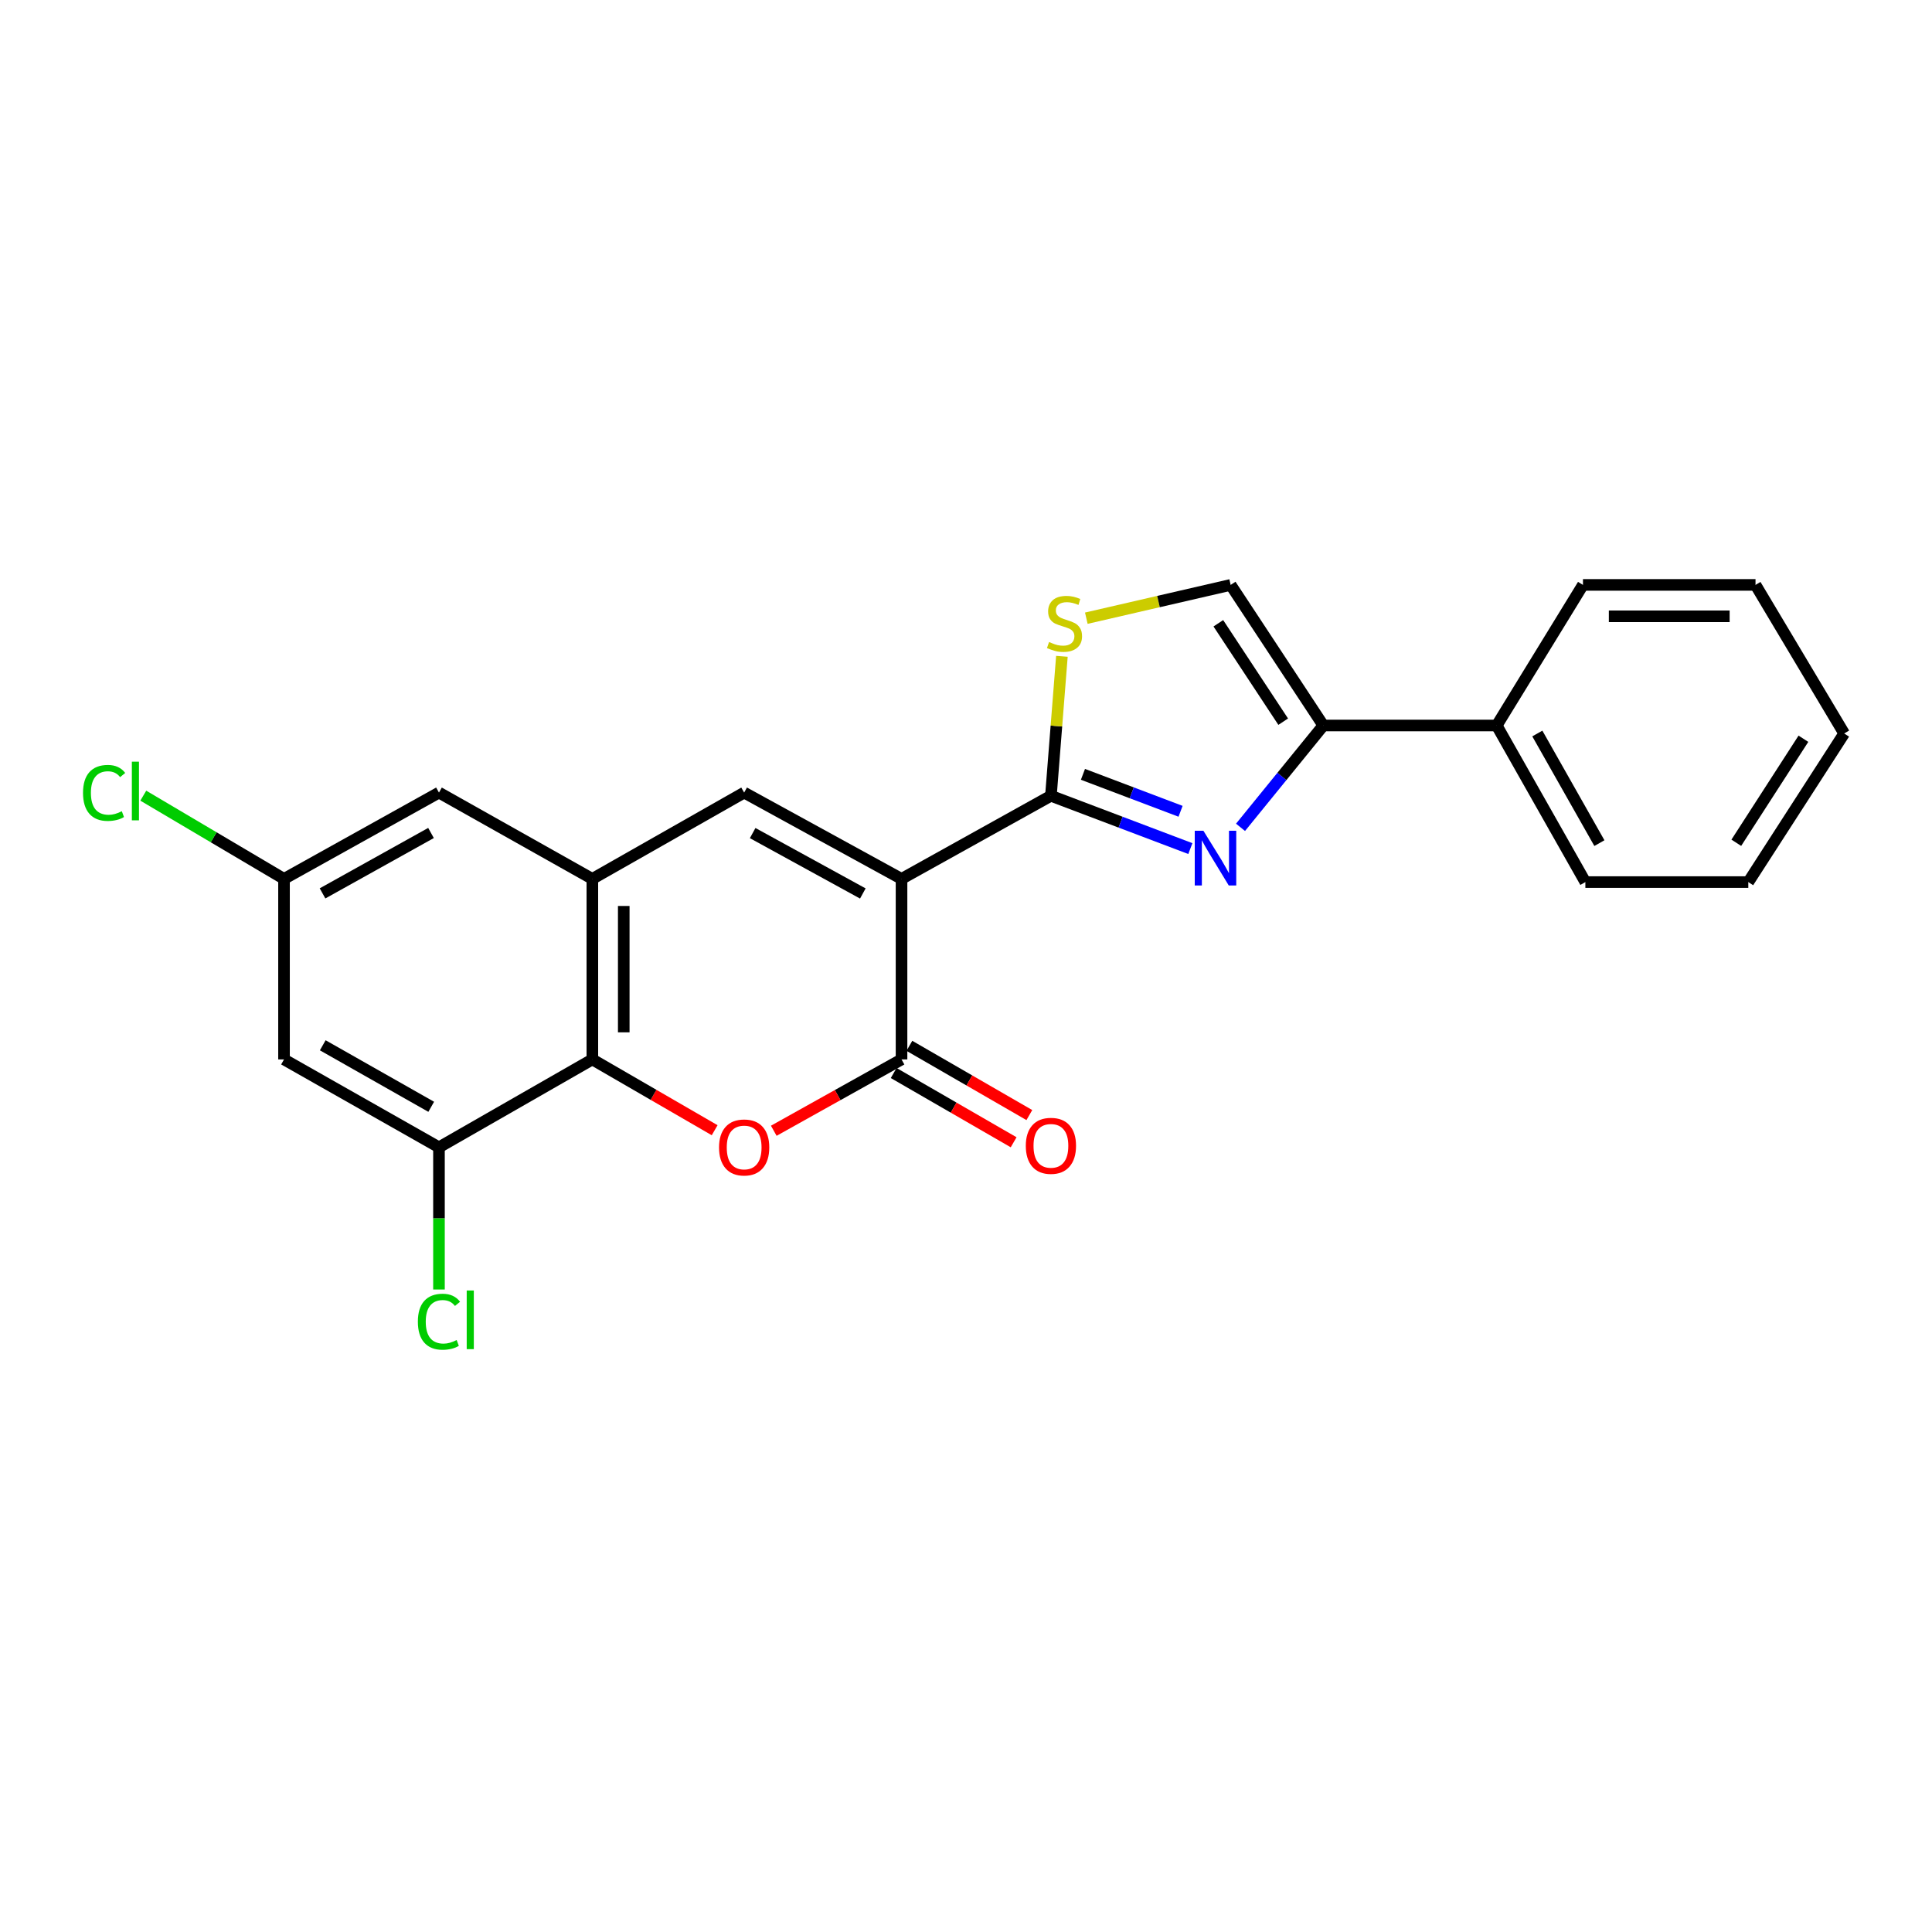 <?xml version='1.0' encoding='iso-8859-1'?>
<svg version='1.1' baseProfile='full'
              xmlns='http://www.w3.org/2000/svg'
                      xmlns:rdkit='http://www.rdkit.org/xml'
                      xmlns:xlink='http://www.w3.org/1999/xlink'
                  xml:space='preserve'
width='1000px' height='1000px' viewBox='0 0 1000 1000'>
<!-- END OF HEADER -->
<rect style='opacity:1.0;fill:#FFFFFF;stroke:none' width='1000' height='1000' x='0' y='0'> </rect>
<path class='bond-0' d='M 466.632,454.913 L 543.953,411.899' style='fill:none;fill-rule:evenodd;stroke:#000000;stroke-width:6px;stroke-linecap:butt;stroke-linejoin:miter;stroke-opacity:1' />
<path class='bond-1' d='M 466.632,454.913 L 466.632,548.354' style='fill:none;fill-rule:evenodd;stroke:#000000;stroke-width:6px;stroke-linecap:butt;stroke-linejoin:miter;stroke-opacity:1' />
<path class='bond-3' d='M 466.632,454.913 L 385.174,410.247' style='fill:none;fill-rule:evenodd;stroke:#000000;stroke-width:6px;stroke-linecap:butt;stroke-linejoin:miter;stroke-opacity:1' />
<path class='bond-3' d='M 446.598,462.466 L 389.578,431.2' style='fill:none;fill-rule:evenodd;stroke:#000000;stroke-width:6px;stroke-linecap:butt;stroke-linejoin:miter;stroke-opacity:1' />
<path class='bond-2' d='M 543.953,411.899 L 580.038,425.564' style='fill:none;fill-rule:evenodd;stroke:#000000;stroke-width:6px;stroke-linecap:butt;stroke-linejoin:miter;stroke-opacity:1' />
<path class='bond-2' d='M 580.038,425.564 L 616.123,439.228' style='fill:none;fill-rule:evenodd;stroke:#0000FF;stroke-width:6px;stroke-linecap:butt;stroke-linejoin:miter;stroke-opacity:1' />
<path class='bond-2' d='M 560.535,400.797 L 585.795,410.362' style='fill:none;fill-rule:evenodd;stroke:#000000;stroke-width:6px;stroke-linecap:butt;stroke-linejoin:miter;stroke-opacity:1' />
<path class='bond-2' d='M 585.795,410.362 L 611.054,419.927' style='fill:none;fill-rule:evenodd;stroke:#0000FF;stroke-width:6px;stroke-linecap:butt;stroke-linejoin:miter;stroke-opacity:1' />
<path class='bond-8' d='M 543.953,411.899 L 546.796,375.802' style='fill:none;fill-rule:evenodd;stroke:#000000;stroke-width:6px;stroke-linecap:butt;stroke-linejoin:miter;stroke-opacity:1' />
<path class='bond-8' d='M 546.796,375.802 L 549.64,339.705' style='fill:none;fill-rule:evenodd;stroke:#CCCC00;stroke-width:6px;stroke-linecap:butt;stroke-linejoin:miter;stroke-opacity:1' />
<path class='bond-4' d='M 466.632,548.354 L 433.569,566.817' style='fill:none;fill-rule:evenodd;stroke:#000000;stroke-width:6px;stroke-linecap:butt;stroke-linejoin:miter;stroke-opacity:1' />
<path class='bond-4' d='M 433.569,566.817 L 400.507,585.28' style='fill:none;fill-rule:evenodd;stroke:#FF0000;stroke-width:6px;stroke-linecap:butt;stroke-linejoin:miter;stroke-opacity:1' />
<path class='bond-13' d='M 462.568,555.393 L 493.613,573.316' style='fill:none;fill-rule:evenodd;stroke:#000000;stroke-width:6px;stroke-linecap:butt;stroke-linejoin:miter;stroke-opacity:1' />
<path class='bond-13' d='M 493.613,573.316 L 524.657,591.238' style='fill:none;fill-rule:evenodd;stroke:#FF0000;stroke-width:6px;stroke-linecap:butt;stroke-linejoin:miter;stroke-opacity:1' />
<path class='bond-13' d='M 470.696,541.315 L 501.74,559.238' style='fill:none;fill-rule:evenodd;stroke:#000000;stroke-width:6px;stroke-linecap:butt;stroke-linejoin:miter;stroke-opacity:1' />
<path class='bond-13' d='M 501.74,559.238 L 532.785,577.161' style='fill:none;fill-rule:evenodd;stroke:#FF0000;stroke-width:6px;stroke-linecap:butt;stroke-linejoin:miter;stroke-opacity:1' />
<path class='bond-7' d='M 642.092,428.228 L 663.521,401.871' style='fill:none;fill-rule:evenodd;stroke:#0000FF;stroke-width:6px;stroke-linecap:butt;stroke-linejoin:miter;stroke-opacity:1' />
<path class='bond-7' d='M 663.521,401.871 L 684.95,375.515' style='fill:none;fill-rule:evenodd;stroke:#000000;stroke-width:6px;stroke-linecap:butt;stroke-linejoin:miter;stroke-opacity:1' />
<path class='bond-5' d='M 385.174,410.247 L 306.598,454.913' style='fill:none;fill-rule:evenodd;stroke:#000000;stroke-width:6px;stroke-linecap:butt;stroke-linejoin:miter;stroke-opacity:1' />
<path class='bond-23' d='M 369.905,585.002 L 338.251,566.678' style='fill:none;fill-rule:evenodd;stroke:#FF0000;stroke-width:6px;stroke-linecap:butt;stroke-linejoin:miter;stroke-opacity:1' />
<path class='bond-23' d='M 338.251,566.678 L 306.598,548.354' style='fill:none;fill-rule:evenodd;stroke:#000000;stroke-width:6px;stroke-linecap:butt;stroke-linejoin:miter;stroke-opacity:1' />
<path class='bond-6' d='M 306.598,454.913 L 306.598,548.354' style='fill:none;fill-rule:evenodd;stroke:#000000;stroke-width:6px;stroke-linecap:butt;stroke-linejoin:miter;stroke-opacity:1' />
<path class='bond-6' d='M 322.853,468.929 L 322.853,534.338' style='fill:none;fill-rule:evenodd;stroke:#000000;stroke-width:6px;stroke-linecap:butt;stroke-linejoin:miter;stroke-opacity:1' />
<path class='bond-12' d='M 306.598,454.913 L 227.209,410.247' style='fill:none;fill-rule:evenodd;stroke:#000000;stroke-width:6px;stroke-linecap:butt;stroke-linejoin:miter;stroke-opacity:1' />
<path class='bond-10' d='M 306.598,548.354 L 227.209,593.842' style='fill:none;fill-rule:evenodd;stroke:#000000;stroke-width:6px;stroke-linecap:butt;stroke-linejoin:miter;stroke-opacity:1' />
<path class='bond-15' d='M 684.95,375.515 L 774.689,375.515' style='fill:none;fill-rule:evenodd;stroke:#000000;stroke-width:6px;stroke-linecap:butt;stroke-linejoin:miter;stroke-opacity:1' />
<path class='bond-24' d='M 684.95,375.515 L 636.988,302.745' style='fill:none;fill-rule:evenodd;stroke:#000000;stroke-width:6px;stroke-linecap:butt;stroke-linejoin:miter;stroke-opacity:1' />
<path class='bond-24' d='M 664.183,373.545 L 630.61,322.606' style='fill:none;fill-rule:evenodd;stroke:#000000;stroke-width:6px;stroke-linecap:butt;stroke-linejoin:miter;stroke-opacity:1' />
<path class='bond-9' d='M 562.275,319.981 L 599.631,311.363' style='fill:none;fill-rule:evenodd;stroke:#CCCC00;stroke-width:6px;stroke-linecap:butt;stroke-linejoin:miter;stroke-opacity:1' />
<path class='bond-9' d='M 599.631,311.363 L 636.988,302.745' style='fill:none;fill-rule:evenodd;stroke:#000000;stroke-width:6px;stroke-linecap:butt;stroke-linejoin:miter;stroke-opacity:1' />
<path class='bond-16' d='M 227.209,593.842 L 227.209,630.644' style='fill:none;fill-rule:evenodd;stroke:#000000;stroke-width:6px;stroke-linecap:butt;stroke-linejoin:miter;stroke-opacity:1' />
<path class='bond-16' d='M 227.209,630.644 L 227.209,667.446' style='fill:none;fill-rule:evenodd;stroke:#00CC00;stroke-width:6px;stroke-linecap:butt;stroke-linejoin:miter;stroke-opacity:1' />
<path class='bond-25' d='M 227.209,593.842 L 147.006,548.354' style='fill:none;fill-rule:evenodd;stroke:#000000;stroke-width:6px;stroke-linecap:butt;stroke-linejoin:miter;stroke-opacity:1' />
<path class='bond-25' d='M 223.198,572.879 L 167.056,541.038' style='fill:none;fill-rule:evenodd;stroke:#000000;stroke-width:6px;stroke-linecap:butt;stroke-linejoin:miter;stroke-opacity:1' />
<path class='bond-11' d='M 147.006,548.354 L 147.006,454.913' style='fill:none;fill-rule:evenodd;stroke:#000000;stroke-width:6px;stroke-linecap:butt;stroke-linejoin:miter;stroke-opacity:1' />
<path class='bond-14' d='M 227.209,410.247 L 147.006,454.913' style='fill:none;fill-rule:evenodd;stroke:#000000;stroke-width:6px;stroke-linecap:butt;stroke-linejoin:miter;stroke-opacity:1' />
<path class='bond-14' d='M 223.087,431.148 L 166.946,462.415' style='fill:none;fill-rule:evenodd;stroke:#000000;stroke-width:6px;stroke-linecap:butt;stroke-linejoin:miter;stroke-opacity:1' />
<path class='bond-17' d='M 147.006,454.913 L 110.586,433.374' style='fill:none;fill-rule:evenodd;stroke:#000000;stroke-width:6px;stroke-linecap:butt;stroke-linejoin:miter;stroke-opacity:1' />
<path class='bond-17' d='M 110.586,433.374 L 74.165,411.834' style='fill:none;fill-rule:evenodd;stroke:#00CC00;stroke-width:6px;stroke-linecap:butt;stroke-linejoin:miter;stroke-opacity:1' />
<path class='bond-18' d='M 774.689,375.515 L 820.583,456.566' style='fill:none;fill-rule:evenodd;stroke:#000000;stroke-width:6px;stroke-linecap:butt;stroke-linejoin:miter;stroke-opacity:1' />
<path class='bond-18' d='M 795.718,379.663 L 827.844,436.398' style='fill:none;fill-rule:evenodd;stroke:#000000;stroke-width:6px;stroke-linecap:butt;stroke-linejoin:miter;stroke-opacity:1' />
<path class='bond-19' d='M 774.689,375.515 L 819.337,302.745' style='fill:none;fill-rule:evenodd;stroke:#000000;stroke-width:6px;stroke-linecap:butt;stroke-linejoin:miter;stroke-opacity:1' />
<path class='bond-21' d='M 820.583,456.566 L 904.921,456.566' style='fill:none;fill-rule:evenodd;stroke:#000000;stroke-width:6px;stroke-linecap:butt;stroke-linejoin:miter;stroke-opacity:1' />
<path class='bond-20' d='M 819.337,302.745 L 908.651,302.745' style='fill:none;fill-rule:evenodd;stroke:#000000;stroke-width:6px;stroke-linecap:butt;stroke-linejoin:miter;stroke-opacity:1' />
<path class='bond-20' d='M 832.734,319 L 895.254,319' style='fill:none;fill-rule:evenodd;stroke:#000000;stroke-width:6px;stroke-linecap:butt;stroke-linejoin:miter;stroke-opacity:1' />
<path class='bond-22' d='M 908.651,302.745 L 954.545,379.651' style='fill:none;fill-rule:evenodd;stroke:#000000;stroke-width:6px;stroke-linecap:butt;stroke-linejoin:miter;stroke-opacity:1' />
<path class='bond-26' d='M 904.921,456.566 L 954.545,379.651' style='fill:none;fill-rule:evenodd;stroke:#000000;stroke-width:6px;stroke-linecap:butt;stroke-linejoin:miter;stroke-opacity:1' />
<path class='bond-26' d='M 898.706,436.216 L 933.443,382.375' style='fill:none;fill-rule:evenodd;stroke:#000000;stroke-width:6px;stroke-linecap:butt;stroke-linejoin:miter;stroke-opacity:1' />
<path  class='atom-3' d='M 622.88 429.997
L 632.16 444.997
Q 633.08 446.477, 634.56 449.157
Q 636.04 451.837, 636.12 451.997
L 636.12 429.997
L 639.88 429.997
L 639.88 458.317
L 636 458.317
L 626.04 441.917
Q 624.88 439.997, 623.64 437.797
Q 622.44 435.597, 622.08 434.917
L 622.08 458.317
L 618.4 458.317
L 618.4 429.997
L 622.88 429.997
' fill='#0000FF'/>
<path  class='atom-5' d='M 372.174 593.922
Q 372.174 587.122, 375.534 583.322
Q 378.894 579.522, 385.174 579.522
Q 391.454 579.522, 394.814 583.322
Q 398.174 587.122, 398.174 593.922
Q 398.174 600.802, 394.774 604.722
Q 391.374 608.602, 385.174 608.602
Q 378.934 608.602, 375.534 604.722
Q 372.174 600.842, 372.174 593.922
M 385.174 605.402
Q 389.494 605.402, 391.814 602.522
Q 394.174 599.602, 394.174 593.922
Q 394.174 588.362, 391.814 585.562
Q 389.494 582.722, 385.174 582.722
Q 380.854 582.722, 378.494 585.522
Q 376.174 588.322, 376.174 593.922
Q 376.174 599.642, 378.494 602.522
Q 380.854 605.402, 385.174 605.402
' fill='#FF0000'/>
<path  class='atom-9' d='M 542.988 332.305
Q 543.308 332.425, 544.628 332.985
Q 545.948 333.545, 547.388 333.905
Q 548.868 334.225, 550.308 334.225
Q 552.988 334.225, 554.548 332.945
Q 556.108 331.625, 556.108 329.345
Q 556.108 327.785, 555.308 326.825
Q 554.548 325.865, 553.348 325.345
Q 552.148 324.825, 550.148 324.225
Q 547.628 323.465, 546.108 322.745
Q 544.628 322.025, 543.548 320.505
Q 542.508 318.985, 542.508 316.425
Q 542.508 312.865, 544.908 310.665
Q 547.348 308.465, 552.148 308.465
Q 555.428 308.465, 559.148 310.025
L 558.228 313.105
Q 554.828 311.705, 552.268 311.705
Q 549.508 311.705, 547.988 312.865
Q 546.468 313.985, 546.508 315.945
Q 546.508 317.465, 547.268 318.385
Q 548.068 319.305, 549.188 319.825
Q 550.348 320.345, 552.268 320.945
Q 554.828 321.745, 556.348 322.545
Q 557.868 323.345, 558.948 324.985
Q 560.068 326.585, 560.068 329.345
Q 560.068 333.265, 557.428 335.385
Q 554.828 337.465, 550.468 337.465
Q 547.948 337.465, 546.028 336.905
Q 544.148 336.385, 541.908 335.465
L 542.988 332.305
' fill='#CCCC00'/>
<path  class='atom-14' d='M 530.953 593.073
Q 530.953 586.273, 534.313 582.473
Q 537.673 578.673, 543.953 578.673
Q 550.233 578.673, 553.593 582.473
Q 556.953 586.273, 556.953 593.073
Q 556.953 599.953, 553.553 603.873
Q 550.153 607.753, 543.953 607.753
Q 537.713 607.753, 534.313 603.873
Q 530.953 599.993, 530.953 593.073
M 543.953 604.553
Q 548.273 604.553, 550.593 601.673
Q 552.953 598.753, 552.953 593.073
Q 552.953 587.513, 550.593 584.713
Q 548.273 581.873, 543.953 581.873
Q 539.633 581.873, 537.273 584.673
Q 534.953 587.473, 534.953 593.073
Q 534.953 598.793, 537.273 601.673
Q 539.633 604.553, 543.953 604.553
' fill='#FF0000'/>
<path  class='atom-17' d='M 216.289 684.118
Q 216.289 677.078, 219.569 673.398
Q 222.889 669.678, 229.169 669.678
Q 235.009 669.678, 238.129 673.798
L 235.489 675.958
Q 233.209 672.958, 229.169 672.958
Q 224.889 672.958, 222.609 675.838
Q 220.369 678.678, 220.369 684.118
Q 220.369 689.718, 222.689 692.598
Q 225.049 695.478, 229.609 695.478
Q 232.729 695.478, 236.369 693.598
L 237.489 696.598
Q 236.009 697.558, 233.769 698.118
Q 231.529 698.678, 229.049 698.678
Q 222.889 698.678, 219.569 694.918
Q 216.289 691.158, 216.289 684.118
' fill='#00CC00'/>
<path  class='atom-17' d='M 241.569 667.958
L 245.249 667.958
L 245.249 698.318
L 241.569 698.318
L 241.569 667.958
' fill='#00CC00'/>
<path  class='atom-18' d='M 42.971 410.405
Q 42.971 403.365, 46.251 399.685
Q 49.571 395.965, 55.851 395.965
Q 61.691 395.965, 64.811 400.085
L 62.171 402.245
Q 59.891 399.245, 55.851 399.245
Q 51.571 399.245, 49.291 402.125
Q 47.051 404.965, 47.051 410.405
Q 47.051 416.005, 49.371 418.885
Q 51.731 421.765, 56.291 421.765
Q 59.411 421.765, 63.051 419.885
L 64.171 422.885
Q 62.691 423.845, 60.451 424.405
Q 58.211 424.965, 55.731 424.965
Q 49.571 424.965, 46.251 421.205
Q 42.971 417.445, 42.971 410.405
' fill='#00CC00'/>
<path  class='atom-18' d='M 68.251 394.245
L 71.931 394.245
L 71.931 424.605
L 68.251 424.605
L 68.251 394.245
' fill='#00CC00'/>
</svg>

